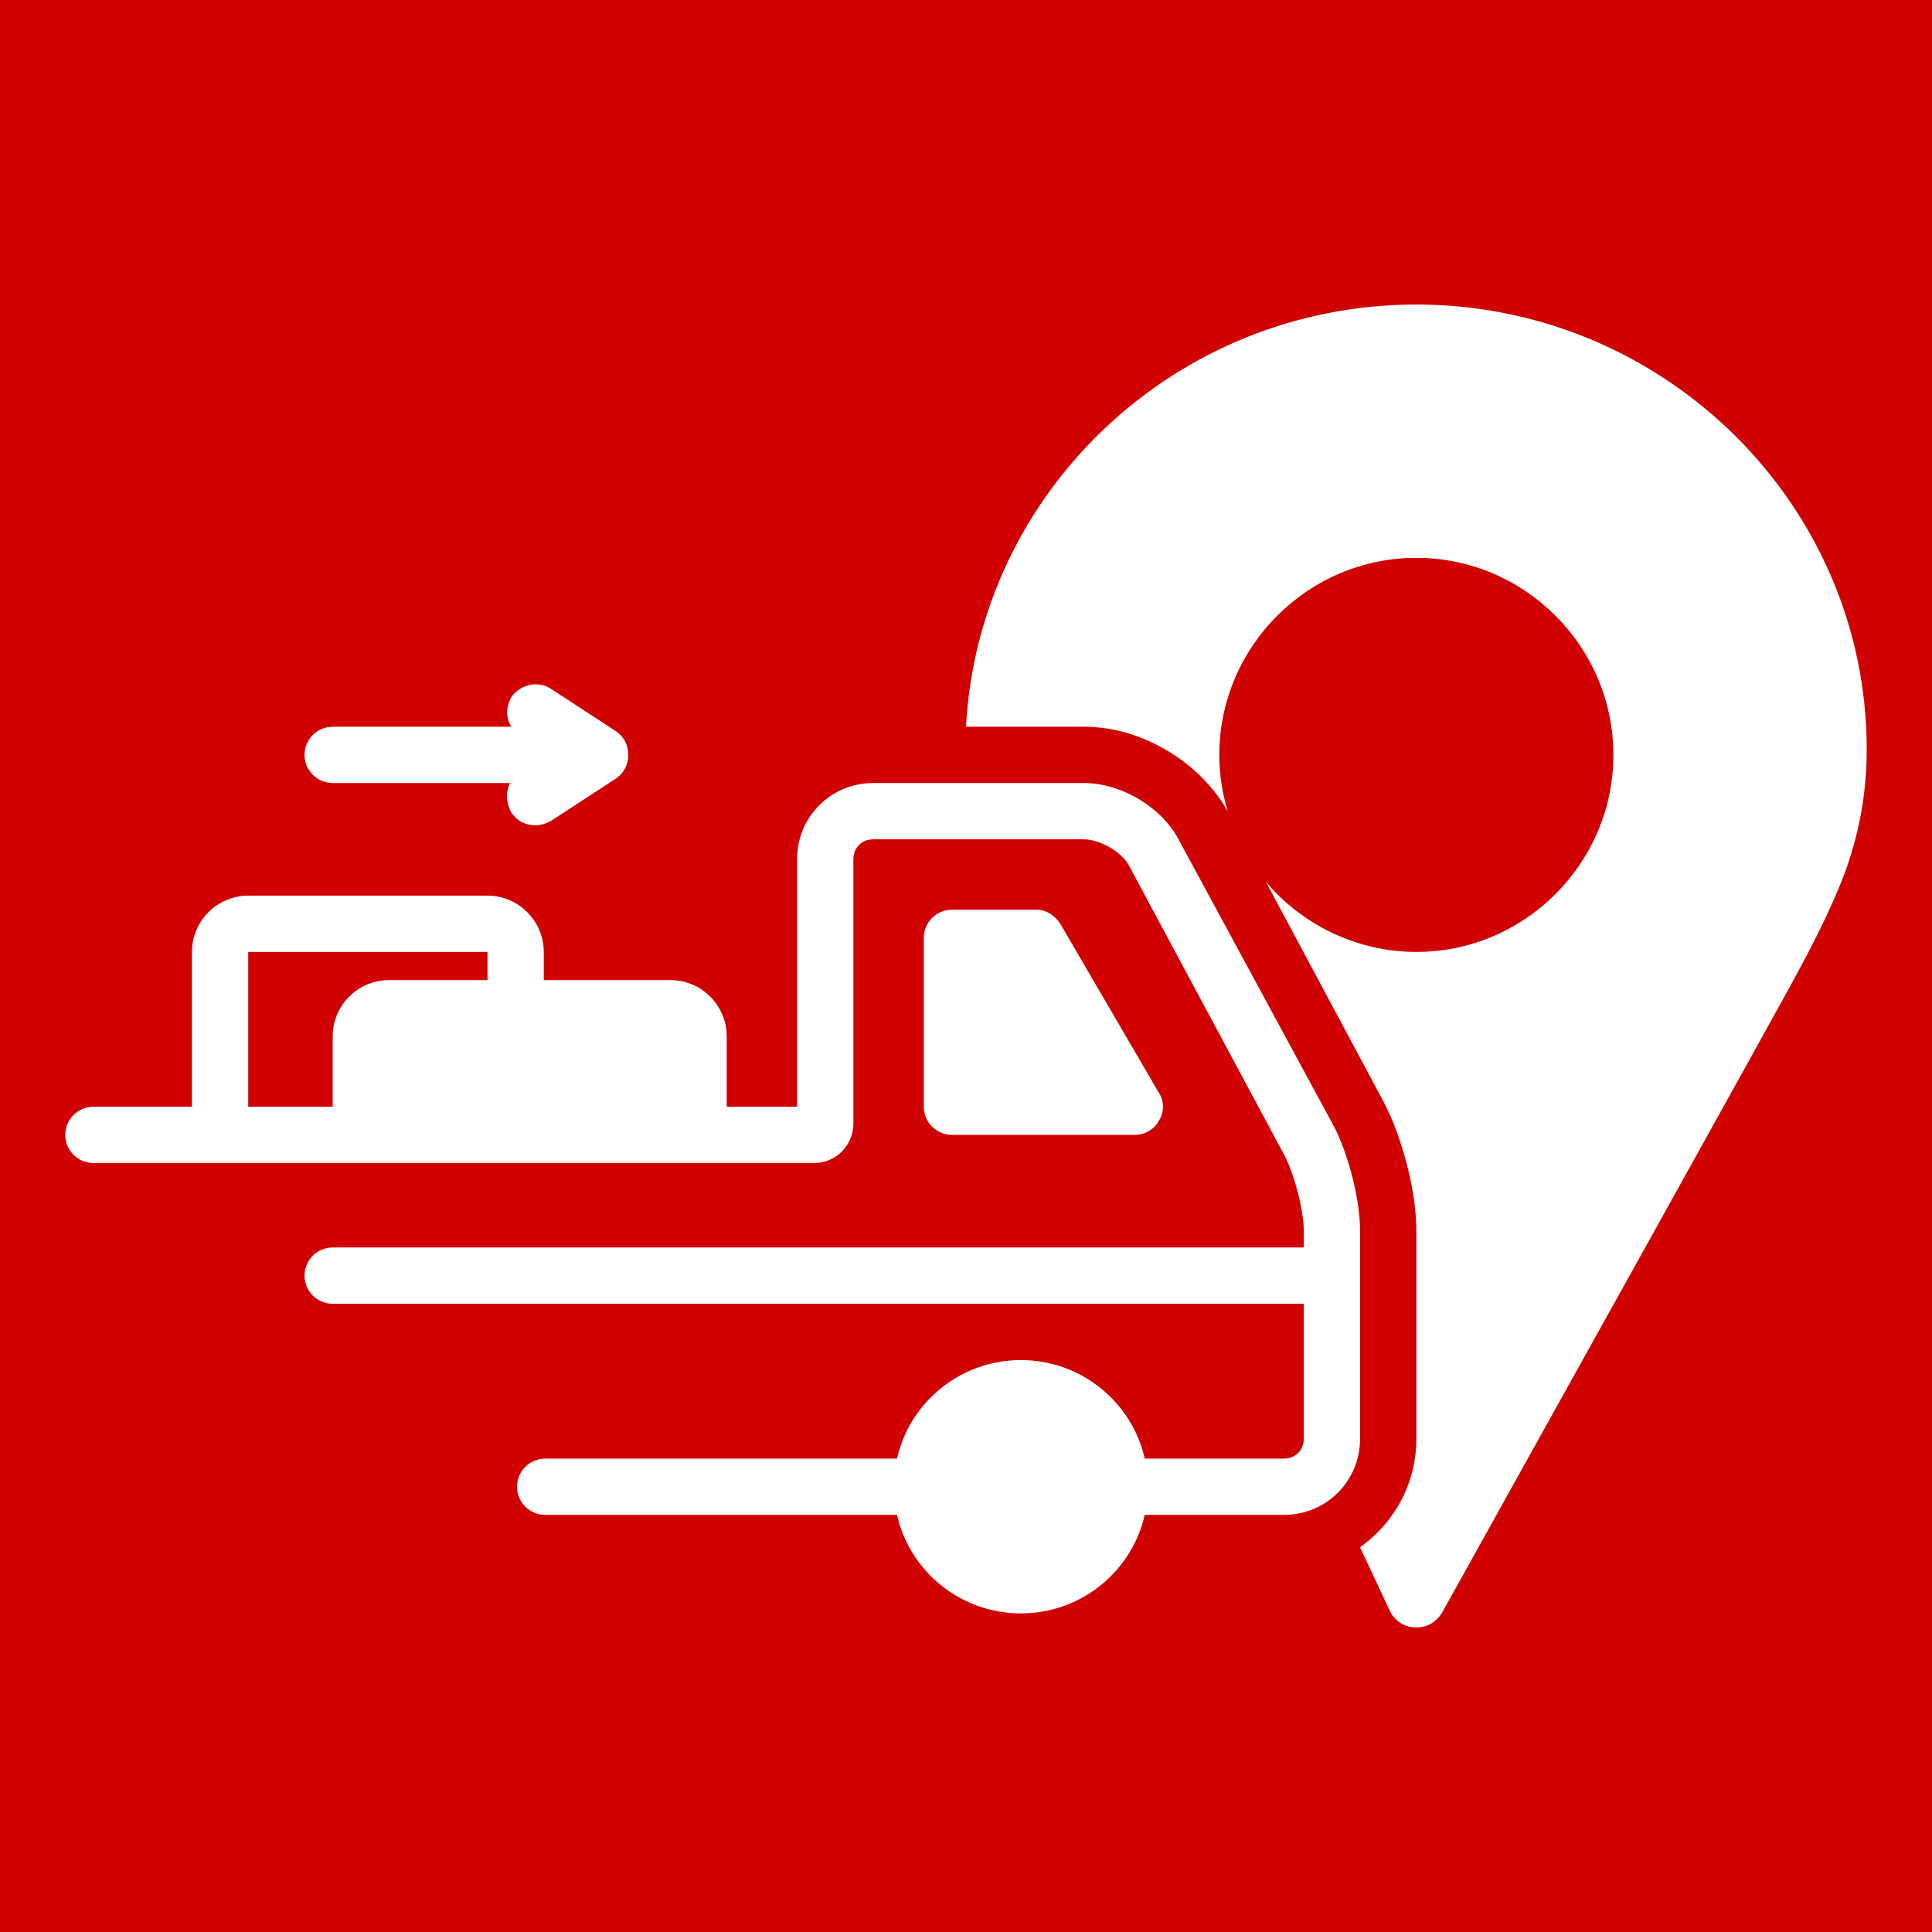 <svg xmlns="http://www.w3.org/2000/svg" xmlns:xlink="http://www.w3.org/1999/xlink" width="1080" zoomAndPan="magnify" viewBox="0 0 810 810" height="1080" preserveAspectRatio="xMidYMid meet" version="1.2"><defs><clipPath id="3bcf64fbae"><path d="M 27.043 328 L 571 328 L 571 677 L 27.043 677 Z M 27.043 328 "/></clipPath><clipPath id="8e7188df21"><path d="M 404 127.676 L 783 127.676 L 783 682.676 L 404 682.676 Z M 404 127.676 "/></clipPath></defs><g id="bb445dee84"><rect x="0" width="810" y="0" height="810" style="fill:#ffffff;fill-opacity:1;stroke:none;"/><rect x="0" width="810" y="0" height="810" style="fill:#d00000;fill-opacity:1;stroke:none;"/><path style=" stroke:none;fill-rule:nonzero;fill:#ffffff;fill-opacity:1;" d="M 214.41 340.684 C 216.77 344.223 220.309 345.992 224.441 345.992 C 226.801 345.992 228.57 345.402 230.93 344.223 L 258.074 326.52 C 261.613 324.16 263.383 320.621 263.383 316.492 C 263.383 312.359 261.613 308.82 258.074 306.461 L 230.93 288.758 C 225.621 285.219 217.949 286.988 214.41 292.297 C 212.051 296.43 212.051 301.148 214.41 304.691 L 139.473 304.691 C 132.98 304.691 127.672 310 127.672 316.492 C 127.672 322.98 132.98 328.293 139.473 328.293 L 213.82 328.293 C 212.051 331.832 212.051 336.551 214.41 340.684 Z M 214.41 340.684 "/><path style=" stroke:none;fill-rule:nonzero;fill:#ffffff;fill-opacity:1;" d="M 475.801 475.805 C 479.934 475.805 484.062 473.445 485.832 469.902 C 488.191 466.363 488.191 461.645 485.832 458.102 L 444.531 387.297 C 442.168 383.758 438.629 381.395 434.5 381.395 L 399.094 381.395 C 392.605 381.395 387.293 386.707 387.293 393.195 L 387.293 464.004 C 387.293 470.492 392.605 475.805 399.094 475.805 Z M 475.801 475.805 "/><g clip-rule="nonzero" clip-path="url(#3bcf64fbae)"><path style=" stroke:none;fill-rule:nonzero;fill:#ffffff;fill-opacity:1;" d="M 494.094 351.895 C 487.012 338.324 469.902 328.293 454.559 328.293 L 366.051 328.293 C 348.352 328.293 334.191 342.453 334.191 360.156 L 334.191 464.004 L 304.688 464.004 L 304.688 434.5 C 304.688 421.52 294.066 410.898 281.086 410.898 L 227.98 410.898 L 227.98 399.098 C 227.98 386.117 217.359 375.496 204.379 375.496 L 104.07 375.496 C 91.09 375.496 80.469 386.117 80.469 399.098 L 80.469 464.004 L 39.164 464.004 C 32.672 464.004 27.363 469.312 27.363 475.805 C 27.363 482.297 32.672 487.605 39.164 487.605 L 341.27 487.605 C 350.711 487.605 357.793 479.934 357.793 471.086 L 357.793 360.156 C 357.793 355.434 361.332 351.895 366.051 351.895 L 454.559 351.895 C 461.051 351.895 470.492 357.203 473.441 363.105 L 538.348 484.066 C 542.477 491.734 546.609 507.078 546.609 515.93 L 546.609 523.008 L 139.473 523.008 C 132.98 523.008 127.672 528.32 127.672 534.809 C 127.672 541.301 132.98 546.609 139.473 546.609 L 546.609 546.609 L 546.609 603.254 C 546.609 607.977 543.066 611.516 538.348 611.516 L 479.934 611.516 C 474.621 587.914 453.379 570.211 428.008 570.211 C 402.637 570.211 381.395 587.914 376.082 611.516 L 228.57 611.516 C 222.082 611.516 216.77 616.828 216.77 623.316 C 216.77 629.809 222.082 635.117 228.57 635.117 L 376.082 635.117 C 381.395 658.719 402.637 676.422 428.008 676.422 C 453.379 676.422 474.621 658.719 479.934 635.117 L 538.348 635.117 C 556.051 635.117 570.211 620.957 570.211 603.254 L 570.211 515.93 C 570.211 502.945 565.488 484.656 559.59 472.855 Z M 204.379 410.898 L 163.074 410.898 C 150.094 410.898 139.473 421.52 139.473 434.5 L 139.473 464.004 L 104.07 464.004 L 104.07 399.098 L 204.379 399.098 Z M 204.379 410.898 "/></g><g clip-rule="nonzero" clip-path="url(#8e7188df21)"><path style=" stroke:none;fill-rule:nonzero;fill:#ffffff;fill-opacity:1;" d="M 593.812 127.676 C 492.914 127.676 410.305 206.152 404.996 304.691 L 454.559 304.691 C 478.754 304.691 502.945 319.441 514.746 340.094 C 512.387 332.422 511.207 324.75 511.207 316.492 C 511.207 271.055 548.379 233.883 593.812 233.883 C 639.246 233.883 676.418 271.055 676.418 316.492 C 676.418 361.926 639.246 399.098 593.812 399.098 C 568.441 399.098 545.43 387.297 530.676 369.594 L 580.242 462.234 C 587.91 476.984 593.812 499.406 593.812 515.93 L 593.812 603.254 C 593.812 622.137 584.371 638.66 570.211 648.691 L 583.191 676.422 C 585.551 679.961 589.094 682.324 593.812 682.324 C 598.531 682.324 602.074 679.961 604.434 676.422 C 749.586 415.621 751.945 410.898 751.945 410.898 C 759.617 396.738 767.289 381.984 773.188 366.645 C 779.09 350.715 782.629 333.602 782.629 314.129 C 782.629 211.461 697.66 127.676 593.812 127.676 Z M 593.812 127.676 "/></g></g></svg>